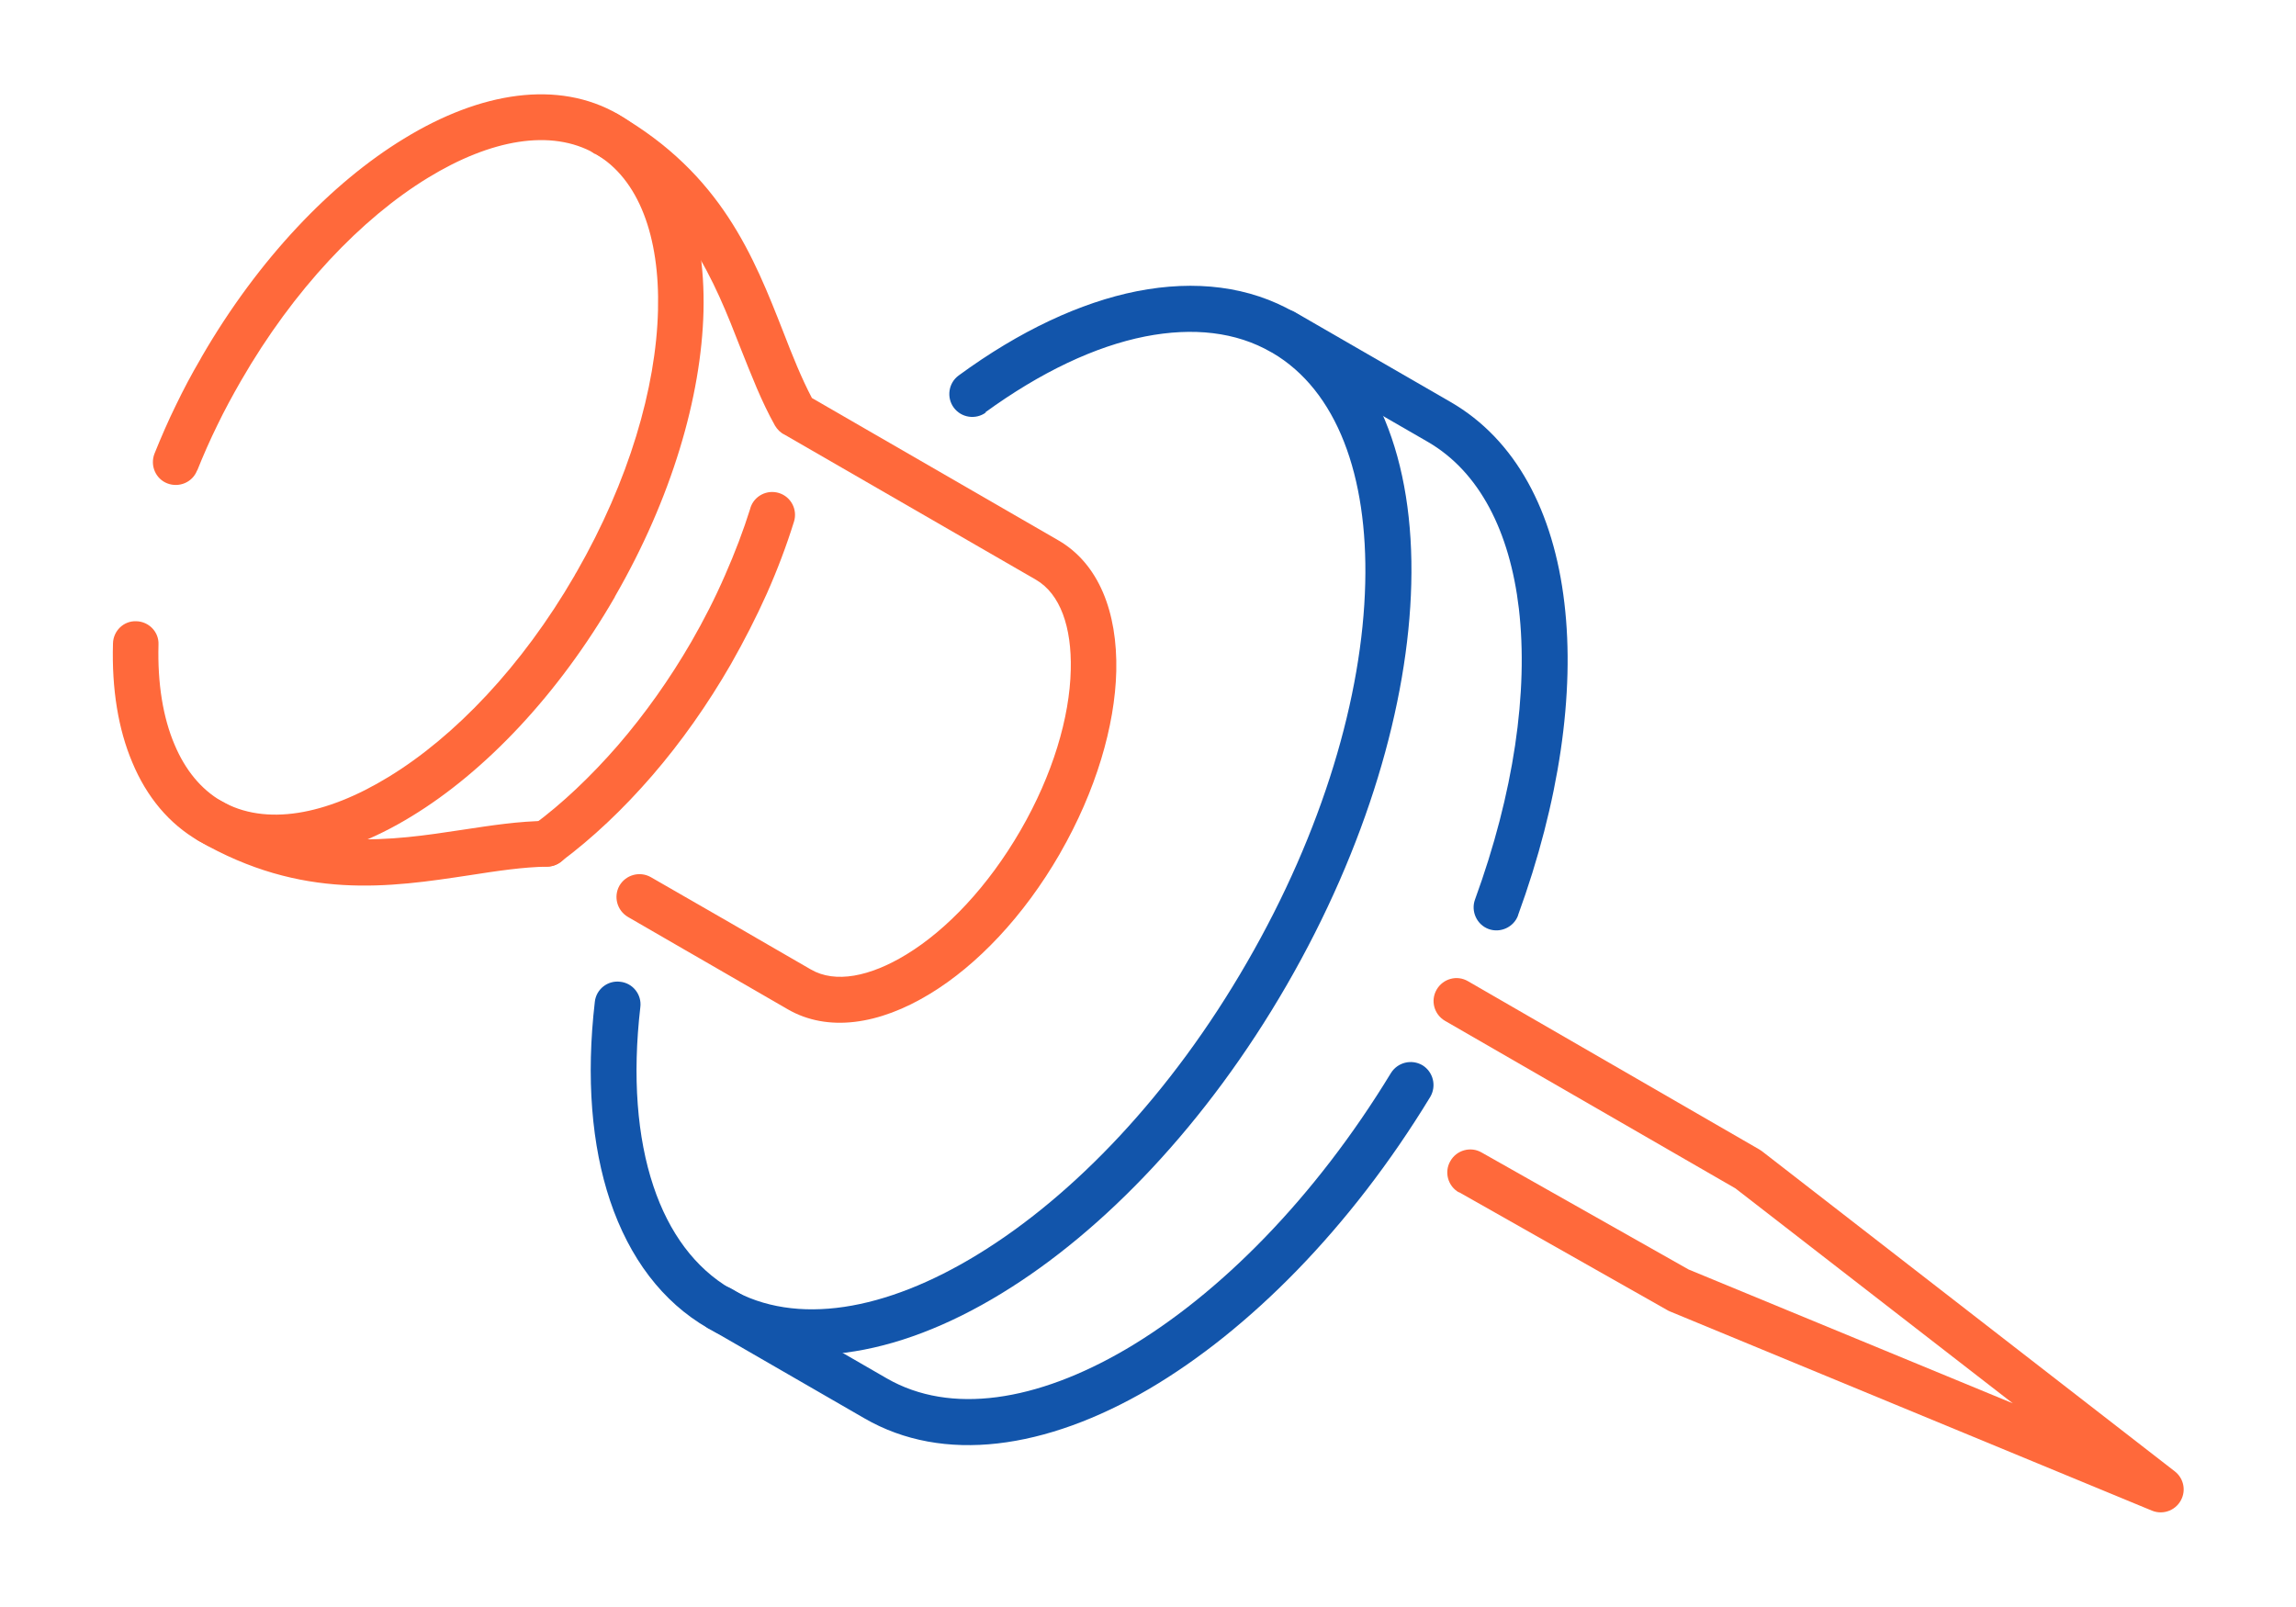<?xml version="1.0" encoding="UTF-8"?>
<!DOCTYPE svg PUBLIC "-//W3C//DTD SVG 1.1//EN" "http://www.w3.org/Graphics/SVG/1.1/DTD/svg11.dtd">
<!-- Creator: CorelDRAW 2018 (64-Bit) -->
<svg xmlns="http://www.w3.org/2000/svg" xml:space="preserve" width="300px" height="210px" version="1.1" style="shape-rendering:geometricPrecision; text-rendering:geometricPrecision; image-rendering:optimizeQuality; fill-rule:evenodd; clip-rule:evenodd"
viewBox="0 0 8577 6004"
 xmlns:xlink="http://www.w3.org/1999/xlink">
 <defs>
  <style type="text/css">
   <![CDATA[
    .fil0 {fill:none}
    .fil2 {fill:#1255ab;fill-rule:nonzero}
    .fil1 {fill:#ff693b;fill-rule:nonzero}
   ]]>
  </style>
 </defs>
 <g id="Layer_x0020_1">
  <g id="_2806722997680">
   <rect class="fil0" width="8577" height="6004"/>
   <path class="fil1" d="M736 1758c-17,44 -67,65 -111,48 -44,-17 -65,-67 -48,-111 25,-62 51,-122 80,-181 28,-58 58,-115 91,-171 2,-4 4,-8 6,-11 211,-364 484,-649 755,-814 287,-176 576,-220 799,-92 222,128 328,401 320,737 -8,319 -119,699 -331,1066l0 1c-212,367 -486,653 -758,819 -287,176 -576,220 -798,92l0 0 0 0c-109,-63 -193,-163 -247,-293 -52,-123 -77,-273 -72,-444 1,-47 40,-85 87,-83 47,1 85,40 83,87 -4,146 17,273 60,374 40,95 99,167 175,211l0 0c164,94 390,53 624,-90 248,-151 499,-414 695,-752 2,-5 5,-9 8,-14 195,-340 297,-688 304,-978 7,-274 -71,-491 -235,-585 -164,-94 -390,-53 -624,90 -249,152 -502,417 -699,759l0 0c-31,54 -61,109 -88,165 -28,57 -53,114 -75,169z"/>
   <path class="fil2" d="M3683 1541c-38,28 -92,20 -120,-18 -28,-38 -20,-92 18,-120 228,-167 455,-273 666,-315 219,-43 421,-18 589,79l5 3c300,177 443,550 431,1012 -11,447 -167,982 -465,1498 -298,516 -683,919 -1065,1152 -397,243 -794,305 -1098,130l0 0 0 0c-170,-98 -293,-262 -365,-476 -69,-206 -90,-459 -57,-743 5,-47 48,-81 95,-75 47,5 81,48 75,95 -30,259 -12,487 49,669 58,174 156,306 288,383l0 0c245,141 580,82 923,-128 359,-219 723,-600 1006,-1091 284,-491 432,-997 442,-1417 10,-401 -105,-719 -347,-861l-4 -2c-131,-76 -292,-94 -471,-59 -187,37 -390,133 -598,284z"/>
   <path class="fil1" d="M2222 575c-41,-24 -55,-76 -31,-117 24,-41 76,-55 117,-31 387,223 508,533 618,813 34,88 68,173 107,247l921 532c150,87 221,267 216,489 -5,204 -76,447 -210,680l-1 2 0 0c-135,234 -310,417 -485,523 -190,116 -382,144 -531,58l0 0 0 0c-466,-269 -418,-242 -348,-201l-249 -144c-41,-24 -55,-76 -32,-117 24,-41 76,-55 117,-32l299 172c216,125 -61,-35 299,173l0 0c91,53 221,27 357,-56 151,-92 305,-254 426,-463l0 0c121,-209 184,-423 188,-600 4,-160 -39,-284 -130,-337l-939 -542c-15,-7 -27,-19 -36,-34 -51,-91 -88,-188 -128,-288 -99,-254 -209,-534 -544,-728zm-180 2492c47,-1 86,37 87,84 1,47 -37,86 -84,87 -89,1 -188,16 -291,32 -297,45 -626,95 -1013,-129 -41,-24 -55,-76 -31,-117 24,-41 76,-55 117,-31 335,193 633,148 902,107 106,-16 208,-32 313,-33z"/>
   <path class="fil2" d="M2646 4963c-41,-24 -55,-76 -32,-117 24,-41 76,-55 117,-32l582 336c238,137 560,86 893,-109 349,-205 706,-565 990,-1032 25,-40 77,-53 118,-29 40,25 53,77 29,118 -299,492 -678,872 -1050,1091 -386,226 -769,281 -1064,110l-582 -336zm3025 -1543c-16,44 -66,67 -110,51 -44,-16 -67,-66 -51,-110 145,-397 200,-777 164,-1087 -34,-288 -147,-511 -340,-623l-582 -336c-41,-23 -55,-76 -32,-117 24,-41 76,-55 117,-32l582 336c244,141 385,410 425,751 40,336 -19,744 -173,1166z"/>
   <path class="fil1" d="M2803 1898c14,-45 62,-70 107,-56 45,14 70,62 56,107 -28,90 -62,180 -102,270 -39,87 -84,175 -134,263 -87,151 -186,291 -293,415 -108,125 -224,235 -344,324 -38,28 -91,20 -120,-18 -28,-38 -20,-92 18,-120 110,-81 217,-183 317,-298 101,-117 194,-248 275,-388 46,-80 88,-162 125,-247 37,-84 69,-168 95,-251z"/>
   <path class="fil1" d="M5450 4455c-41,-23 -56,-76 -32,-117 23,-41 76,-56 117,-32l773 437 1211 500 -1036 -803 -1085 -626c-41,-24 -55,-76 -31,-117 24,-41 76,-55 117,-31l1089 629c3,2 6,4 9,6l1542 1196c30,23 42,64 27,100 -18,44 -68,65 -112,47l-1800 -744c-4,-2 -8,-3 -12,-6l-777 -440z"/>
  </g>
 </g>
</svg>
